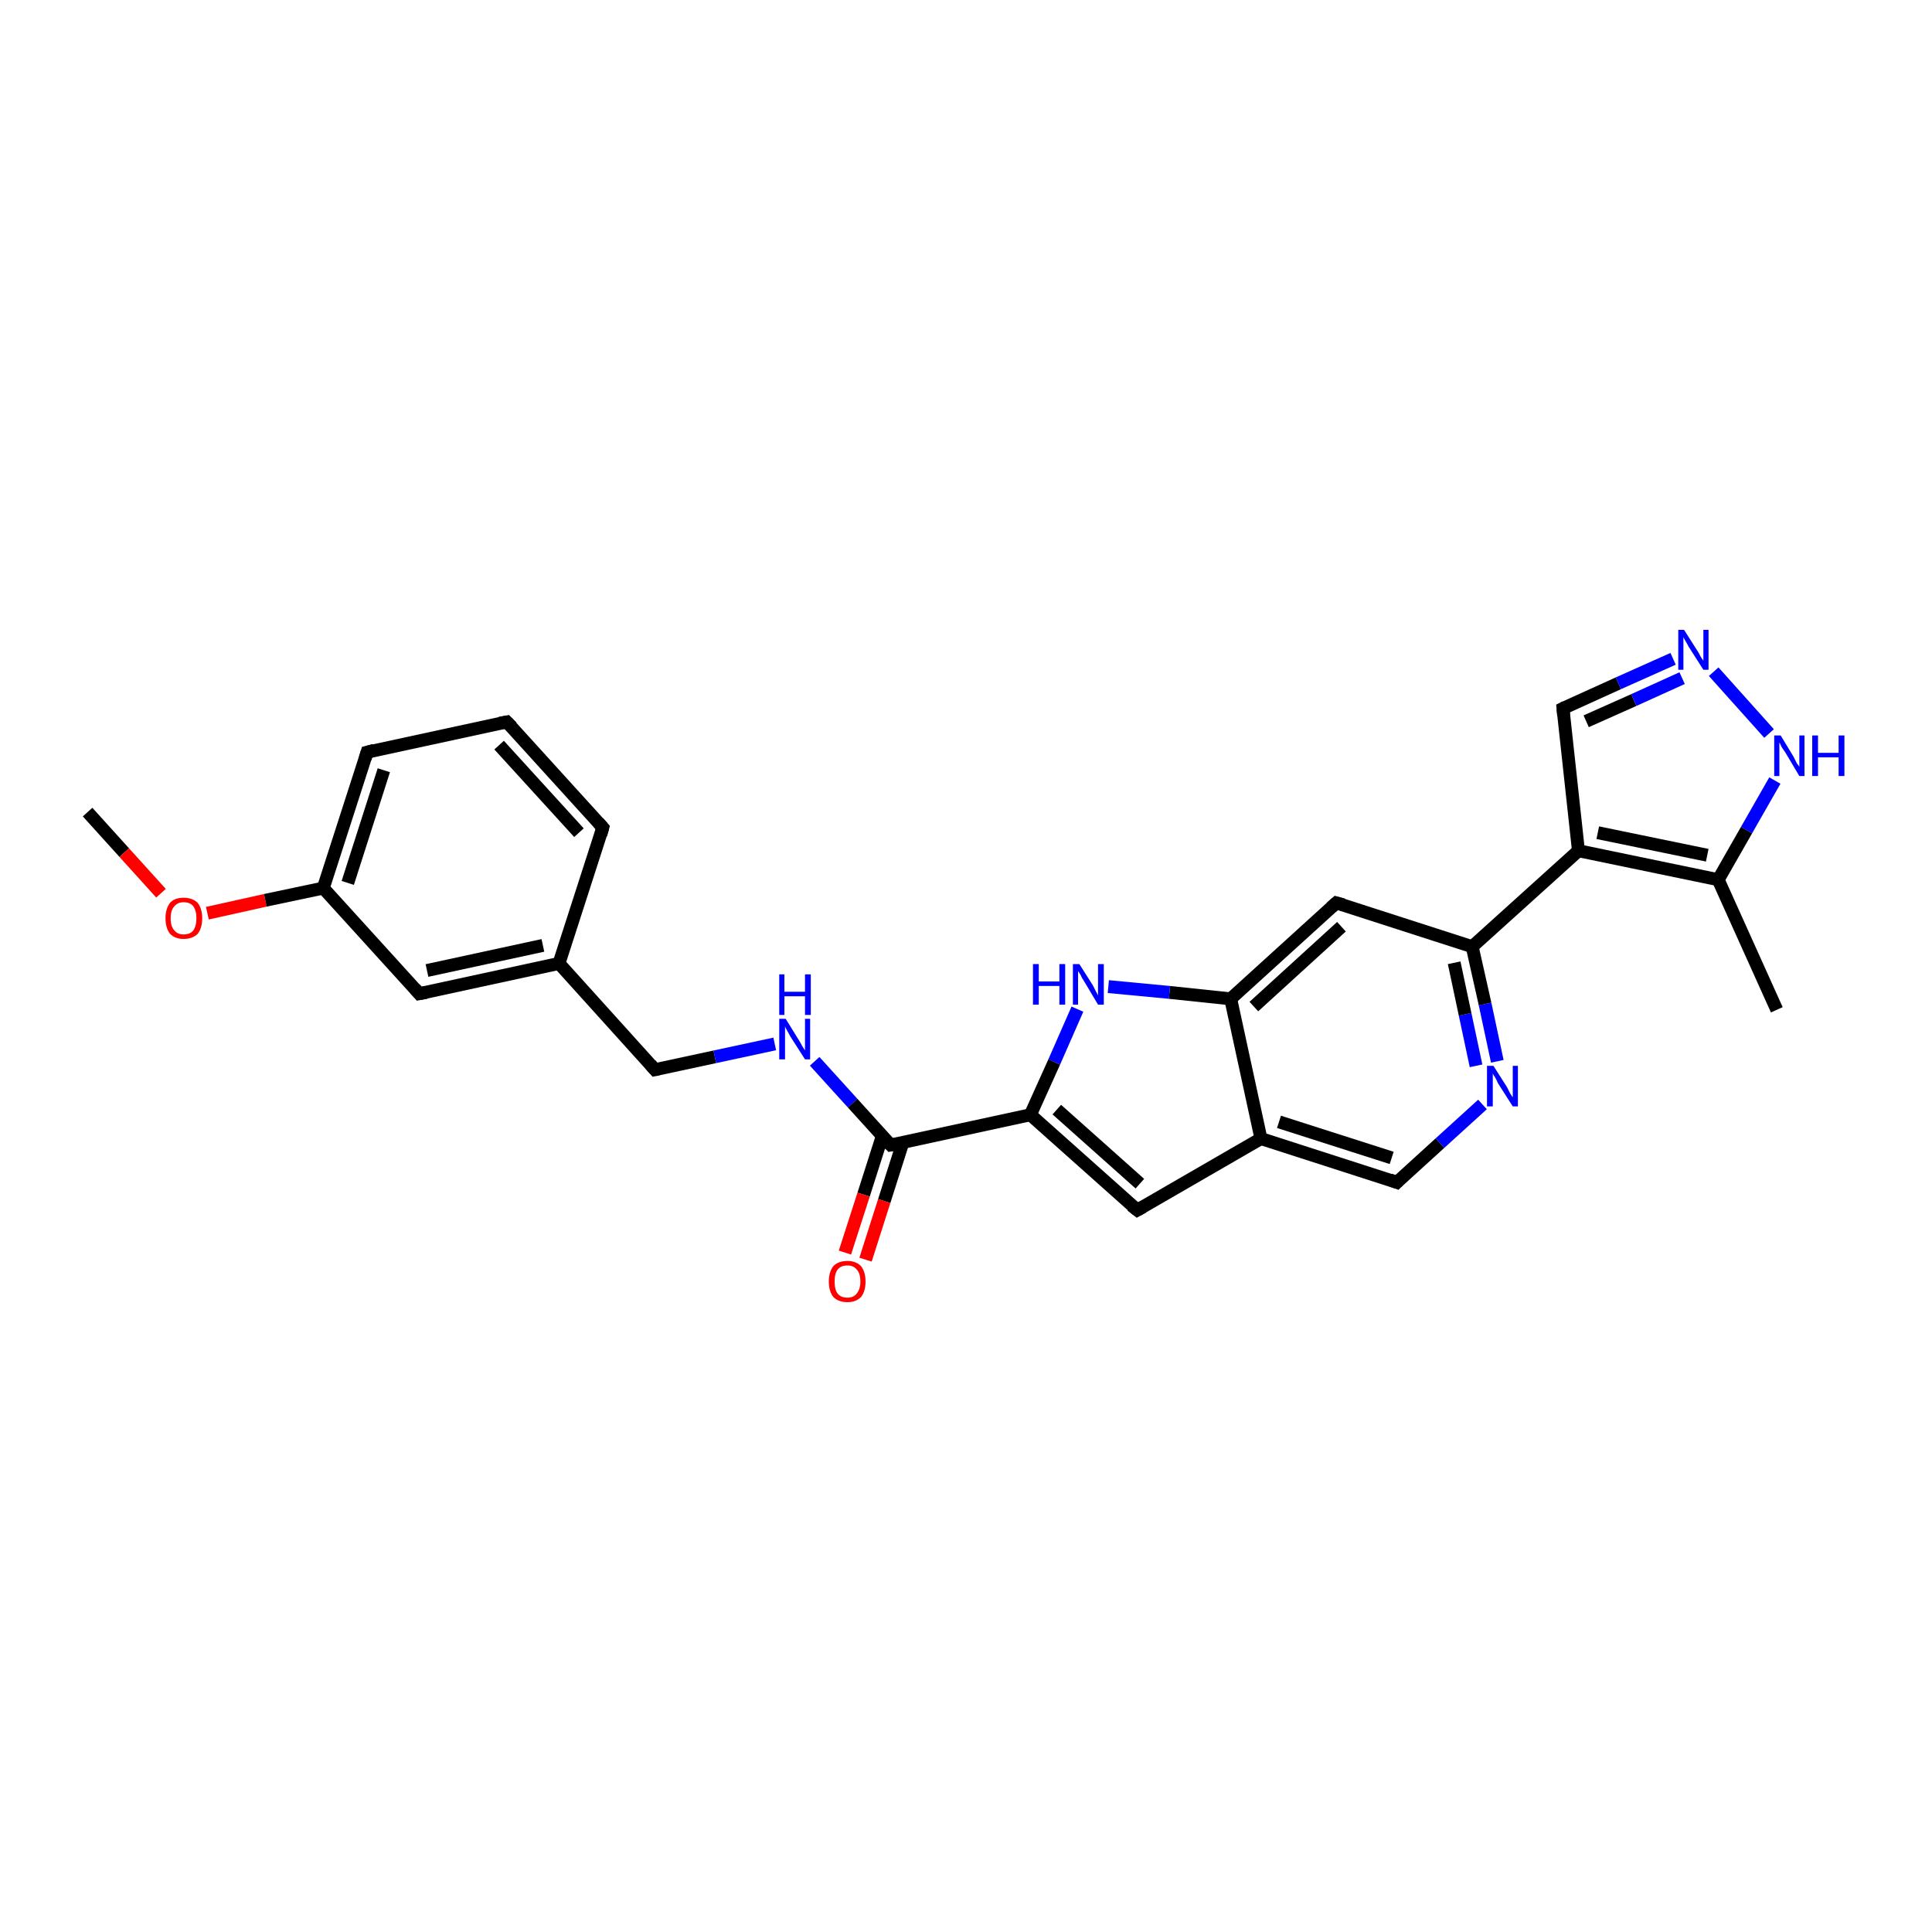 <?xml version='1.0' encoding='iso-8859-1'?>
<svg version='1.1' baseProfile='full'
              xmlns='http://www.w3.org/2000/svg'
                      xmlns:rdkit='http://www.rdkit.org/xml'
                      xmlns:xlink='http://www.w3.org/1999/xlink'
                  xml:space='preserve'
width='300px' height='300px' viewBox='0 0 300 300'>
<!-- END OF HEADER -->
<rect style='opacity:1.0;fill:#FFFFFF;stroke:none' width='300.0' height='300.0' x='0.0' y='0.0'> </rect>
<path class='bond-0 atom-0 atom-1' d='M 13.6,126.1 L 19.3,132.4' style='fill:none;fill-rule:evenodd;stroke:#000000;stroke-width:2.0px;stroke-linecap:butt;stroke-linejoin:miter;stroke-opacity:1' />
<path class='bond-0 atom-0 atom-1' d='M 19.3,132.4 L 25.0,138.7' style='fill:none;fill-rule:evenodd;stroke:#FF0000;stroke-width:2.0px;stroke-linecap:butt;stroke-linejoin:miter;stroke-opacity:1' />
<path class='bond-1 atom-1 atom-2' d='M 32.2,141.8 L 41.2,139.8' style='fill:none;fill-rule:evenodd;stroke:#FF0000;stroke-width:2.0px;stroke-linecap:butt;stroke-linejoin:miter;stroke-opacity:1' />
<path class='bond-1 atom-1 atom-2' d='M 41.2,139.8 L 50.2,137.9' style='fill:none;fill-rule:evenodd;stroke:#000000;stroke-width:2.0px;stroke-linecap:butt;stroke-linejoin:miter;stroke-opacity:1' />
<path class='bond-2 atom-2 atom-3' d='M 50.2,137.9 L 57.0,116.8' style='fill:none;fill-rule:evenodd;stroke:#000000;stroke-width:2.0px;stroke-linecap:butt;stroke-linejoin:miter;stroke-opacity:1' />
<path class='bond-2 atom-2 atom-3' d='M 54.0,137.1 L 59.6,119.6' style='fill:none;fill-rule:evenodd;stroke:#000000;stroke-width:2.0px;stroke-linecap:butt;stroke-linejoin:miter;stroke-opacity:1' />
<path class='bond-3 atom-3 atom-4' d='M 57.0,116.8 L 78.7,112.1' style='fill:none;fill-rule:evenodd;stroke:#000000;stroke-width:2.0px;stroke-linecap:butt;stroke-linejoin:miter;stroke-opacity:1' />
<path class='bond-4 atom-4 atom-5' d='M 78.7,112.1 L 93.6,128.5' style='fill:none;fill-rule:evenodd;stroke:#000000;stroke-width:2.0px;stroke-linecap:butt;stroke-linejoin:miter;stroke-opacity:1' />
<path class='bond-4 atom-4 atom-5' d='M 77.5,115.7 L 89.9,129.3' style='fill:none;fill-rule:evenodd;stroke:#000000;stroke-width:2.0px;stroke-linecap:butt;stroke-linejoin:miter;stroke-opacity:1' />
<path class='bond-5 atom-5 atom-6' d='M 93.6,128.5 L 86.8,149.6' style='fill:none;fill-rule:evenodd;stroke:#000000;stroke-width:2.0px;stroke-linecap:butt;stroke-linejoin:miter;stroke-opacity:1' />
<path class='bond-6 atom-6 atom-7' d='M 86.8,149.6 L 101.7,166.1' style='fill:none;fill-rule:evenodd;stroke:#000000;stroke-width:2.0px;stroke-linecap:butt;stroke-linejoin:miter;stroke-opacity:1' />
<path class='bond-7 atom-7 atom-8' d='M 101.7,166.1 L 111.0,164.1' style='fill:none;fill-rule:evenodd;stroke:#000000;stroke-width:2.0px;stroke-linecap:butt;stroke-linejoin:miter;stroke-opacity:1' />
<path class='bond-7 atom-7 atom-8' d='M 111.0,164.1 L 120.3,162.1' style='fill:none;fill-rule:evenodd;stroke:#0000FF;stroke-width:2.0px;stroke-linecap:butt;stroke-linejoin:miter;stroke-opacity:1' />
<path class='bond-8 atom-8 atom-9' d='M 126.5,164.8 L 132.4,171.3' style='fill:none;fill-rule:evenodd;stroke:#0000FF;stroke-width:2.0px;stroke-linecap:butt;stroke-linejoin:miter;stroke-opacity:1' />
<path class='bond-8 atom-8 atom-9' d='M 132.4,171.3 L 138.3,177.8' style='fill:none;fill-rule:evenodd;stroke:#000000;stroke-width:2.0px;stroke-linecap:butt;stroke-linejoin:miter;stroke-opacity:1' />
<path class='bond-9 atom-9 atom-10' d='M 137.0,176.4 L 134.1,185.5' style='fill:none;fill-rule:evenodd;stroke:#000000;stroke-width:2.0px;stroke-linecap:butt;stroke-linejoin:miter;stroke-opacity:1' />
<path class='bond-9 atom-9 atom-10' d='M 134.1,185.5 L 131.2,194.5' style='fill:none;fill-rule:evenodd;stroke:#FF0000;stroke-width:2.0px;stroke-linecap:butt;stroke-linejoin:miter;stroke-opacity:1' />
<path class='bond-9 atom-9 atom-10' d='M 140.2,177.4 L 137.3,186.5' style='fill:none;fill-rule:evenodd;stroke:#000000;stroke-width:2.0px;stroke-linecap:butt;stroke-linejoin:miter;stroke-opacity:1' />
<path class='bond-9 atom-9 atom-10' d='M 137.3,186.5 L 134.4,195.6' style='fill:none;fill-rule:evenodd;stroke:#FF0000;stroke-width:2.0px;stroke-linecap:butt;stroke-linejoin:miter;stroke-opacity:1' />
<path class='bond-10 atom-9 atom-11' d='M 138.3,177.8 L 160.0,173.1' style='fill:none;fill-rule:evenodd;stroke:#000000;stroke-width:2.0px;stroke-linecap:butt;stroke-linejoin:miter;stroke-opacity:1' />
<path class='bond-11 atom-11 atom-12' d='M 160.0,173.1 L 176.6,187.9' style='fill:none;fill-rule:evenodd;stroke:#000000;stroke-width:2.0px;stroke-linecap:butt;stroke-linejoin:miter;stroke-opacity:1' />
<path class='bond-11 atom-11 atom-12' d='M 164.1,172.3 L 177.0,183.8' style='fill:none;fill-rule:evenodd;stroke:#000000;stroke-width:2.0px;stroke-linecap:butt;stroke-linejoin:miter;stroke-opacity:1' />
<path class='bond-12 atom-12 atom-13' d='M 176.6,187.9 L 195.8,176.8' style='fill:none;fill-rule:evenodd;stroke:#000000;stroke-width:2.0px;stroke-linecap:butt;stroke-linejoin:miter;stroke-opacity:1' />
<path class='bond-13 atom-13 atom-14' d='M 195.8,176.8 L 216.9,183.6' style='fill:none;fill-rule:evenodd;stroke:#000000;stroke-width:2.0px;stroke-linecap:butt;stroke-linejoin:miter;stroke-opacity:1' />
<path class='bond-13 atom-13 atom-14' d='M 198.6,174.2 L 216.1,179.8' style='fill:none;fill-rule:evenodd;stroke:#000000;stroke-width:2.0px;stroke-linecap:butt;stroke-linejoin:miter;stroke-opacity:1' />
<path class='bond-14 atom-14 atom-15' d='M 216.9,183.6 L 223.6,177.5' style='fill:none;fill-rule:evenodd;stroke:#000000;stroke-width:2.0px;stroke-linecap:butt;stroke-linejoin:miter;stroke-opacity:1' />
<path class='bond-14 atom-14 atom-15' d='M 223.6,177.5 L 230.2,171.5' style='fill:none;fill-rule:evenodd;stroke:#0000FF;stroke-width:2.0px;stroke-linecap:butt;stroke-linejoin:miter;stroke-opacity:1' />
<path class='bond-15 atom-15 atom-16' d='M 232.5,164.8 L 230.6,155.9' style='fill:none;fill-rule:evenodd;stroke:#0000FF;stroke-width:2.0px;stroke-linecap:butt;stroke-linejoin:miter;stroke-opacity:1' />
<path class='bond-15 atom-15 atom-16' d='M 230.6,155.9 L 228.6,147.0' style='fill:none;fill-rule:evenodd;stroke:#000000;stroke-width:2.0px;stroke-linecap:butt;stroke-linejoin:miter;stroke-opacity:1' />
<path class='bond-15 atom-15 atom-16' d='M 229.2,165.5 L 227.5,157.5' style='fill:none;fill-rule:evenodd;stroke:#0000FF;stroke-width:2.0px;stroke-linecap:butt;stroke-linejoin:miter;stroke-opacity:1' />
<path class='bond-15 atom-15 atom-16' d='M 227.5,157.5 L 225.8,149.5' style='fill:none;fill-rule:evenodd;stroke:#000000;stroke-width:2.0px;stroke-linecap:butt;stroke-linejoin:miter;stroke-opacity:1' />
<path class='bond-16 atom-16 atom-17' d='M 228.6,147.0 L 207.5,140.2' style='fill:none;fill-rule:evenodd;stroke:#000000;stroke-width:2.0px;stroke-linecap:butt;stroke-linejoin:miter;stroke-opacity:1' />
<path class='bond-17 atom-17 atom-18' d='M 207.5,140.2 L 191.1,155.1' style='fill:none;fill-rule:evenodd;stroke:#000000;stroke-width:2.0px;stroke-linecap:butt;stroke-linejoin:miter;stroke-opacity:1' />
<path class='bond-17 atom-17 atom-18' d='M 208.3,143.9 L 194.7,156.3' style='fill:none;fill-rule:evenodd;stroke:#000000;stroke-width:2.0px;stroke-linecap:butt;stroke-linejoin:miter;stroke-opacity:1' />
<path class='bond-18 atom-18 atom-19' d='M 191.1,155.1 L 181.6,154.1' style='fill:none;fill-rule:evenodd;stroke:#000000;stroke-width:2.0px;stroke-linecap:butt;stroke-linejoin:miter;stroke-opacity:1' />
<path class='bond-18 atom-18 atom-19' d='M 181.6,154.1 L 172.1,153.2' style='fill:none;fill-rule:evenodd;stroke:#0000FF;stroke-width:2.0px;stroke-linecap:butt;stroke-linejoin:miter;stroke-opacity:1' />
<path class='bond-19 atom-16 atom-20' d='M 228.6,147.0 L 245.1,132.1' style='fill:none;fill-rule:evenodd;stroke:#000000;stroke-width:2.0px;stroke-linecap:butt;stroke-linejoin:miter;stroke-opacity:1' />
<path class='bond-20 atom-20 atom-21' d='M 245.1,132.1 L 242.7,110.0' style='fill:none;fill-rule:evenodd;stroke:#000000;stroke-width:2.0px;stroke-linecap:butt;stroke-linejoin:miter;stroke-opacity:1' />
<path class='bond-21 atom-21 atom-22' d='M 242.7,110.0 L 251.3,106.1' style='fill:none;fill-rule:evenodd;stroke:#000000;stroke-width:2.0px;stroke-linecap:butt;stroke-linejoin:miter;stroke-opacity:1' />
<path class='bond-21 atom-21 atom-22' d='M 251.3,106.1 L 259.8,102.3' style='fill:none;fill-rule:evenodd;stroke:#0000FF;stroke-width:2.0px;stroke-linecap:butt;stroke-linejoin:miter;stroke-opacity:1' />
<path class='bond-21 atom-21 atom-22' d='M 246.3,112.0 L 253.7,108.7' style='fill:none;fill-rule:evenodd;stroke:#000000;stroke-width:2.0px;stroke-linecap:butt;stroke-linejoin:miter;stroke-opacity:1' />
<path class='bond-21 atom-21 atom-22' d='M 253.7,108.7 L 261.2,105.3' style='fill:none;fill-rule:evenodd;stroke:#0000FF;stroke-width:2.0px;stroke-linecap:butt;stroke-linejoin:miter;stroke-opacity:1' />
<path class='bond-22 atom-22 atom-23' d='M 266.1,104.3 L 274.7,113.9' style='fill:none;fill-rule:evenodd;stroke:#0000FF;stroke-width:2.0px;stroke-linecap:butt;stroke-linejoin:miter;stroke-opacity:1' />
<path class='bond-23 atom-23 atom-24' d='M 275.6,121.2 L 271.2,128.9' style='fill:none;fill-rule:evenodd;stroke:#0000FF;stroke-width:2.0px;stroke-linecap:butt;stroke-linejoin:miter;stroke-opacity:1' />
<path class='bond-23 atom-23 atom-24' d='M 271.2,128.9 L 266.8,136.6' style='fill:none;fill-rule:evenodd;stroke:#000000;stroke-width:2.0px;stroke-linecap:butt;stroke-linejoin:miter;stroke-opacity:1' />
<path class='bond-24 atom-24 atom-25' d='M 266.8,136.6 L 275.9,156.8' style='fill:none;fill-rule:evenodd;stroke:#000000;stroke-width:2.0px;stroke-linecap:butt;stroke-linejoin:miter;stroke-opacity:1' />
<path class='bond-25 atom-6 atom-26' d='M 86.8,149.6 L 65.1,154.3' style='fill:none;fill-rule:evenodd;stroke:#000000;stroke-width:2.0px;stroke-linecap:butt;stroke-linejoin:miter;stroke-opacity:1' />
<path class='bond-25 atom-6 atom-26' d='M 84.3,146.8 L 66.3,150.7' style='fill:none;fill-rule:evenodd;stroke:#000000;stroke-width:2.0px;stroke-linecap:butt;stroke-linejoin:miter;stroke-opacity:1' />
<path class='bond-26 atom-26 atom-2' d='M 65.1,154.3 L 50.2,137.9' style='fill:none;fill-rule:evenodd;stroke:#000000;stroke-width:2.0px;stroke-linecap:butt;stroke-linejoin:miter;stroke-opacity:1' />
<path class='bond-27 atom-19 atom-11' d='M 167.3,156.7 L 163.7,164.9' style='fill:none;fill-rule:evenodd;stroke:#0000FF;stroke-width:2.0px;stroke-linecap:butt;stroke-linejoin:miter;stroke-opacity:1' />
<path class='bond-27 atom-19 atom-11' d='M 163.7,164.9 L 160.0,173.1' style='fill:none;fill-rule:evenodd;stroke:#000000;stroke-width:2.0px;stroke-linecap:butt;stroke-linejoin:miter;stroke-opacity:1' />
<path class='bond-28 atom-24 atom-20' d='M 266.8,136.6 L 245.1,132.1' style='fill:none;fill-rule:evenodd;stroke:#000000;stroke-width:2.0px;stroke-linecap:butt;stroke-linejoin:miter;stroke-opacity:1' />
<path class='bond-28 atom-24 atom-20' d='M 265.1,132.8 L 248.1,129.3' style='fill:none;fill-rule:evenodd;stroke:#000000;stroke-width:2.0px;stroke-linecap:butt;stroke-linejoin:miter;stroke-opacity:1' />
<path class='bond-29 atom-18 atom-13' d='M 191.1,155.1 L 195.8,176.8' style='fill:none;fill-rule:evenodd;stroke:#000000;stroke-width:2.0px;stroke-linecap:butt;stroke-linejoin:miter;stroke-opacity:1' />
<path d='M 56.7,117.8 L 57.0,116.8 L 58.1,116.5' style='fill:none;stroke:#000000;stroke-width:2.0px;stroke-linecap:butt;stroke-linejoin:miter;stroke-opacity:1;' />
<path d='M 77.6,112.3 L 78.7,112.1 L 79.5,112.9' style='fill:none;stroke:#000000;stroke-width:2.0px;stroke-linecap:butt;stroke-linejoin:miter;stroke-opacity:1;' />
<path d='M 92.9,127.7 L 93.6,128.5 L 93.3,129.6' style='fill:none;stroke:#000000;stroke-width:2.0px;stroke-linecap:butt;stroke-linejoin:miter;stroke-opacity:1;' />
<path d='M 101.0,165.3 L 101.7,166.1 L 102.2,166.0' style='fill:none;stroke:#000000;stroke-width:2.0px;stroke-linecap:butt;stroke-linejoin:miter;stroke-opacity:1;' />
<path d='M 138.0,177.5 L 138.3,177.8 L 139.4,177.6' style='fill:none;stroke:#000000;stroke-width:2.0px;stroke-linecap:butt;stroke-linejoin:miter;stroke-opacity:1;' />
<path d='M 175.7,187.2 L 176.6,187.9 L 177.5,187.4' style='fill:none;stroke:#000000;stroke-width:2.0px;stroke-linecap:butt;stroke-linejoin:miter;stroke-opacity:1;' />
<path d='M 215.8,183.2 L 216.9,183.6 L 217.2,183.3' style='fill:none;stroke:#000000;stroke-width:2.0px;stroke-linecap:butt;stroke-linejoin:miter;stroke-opacity:1;' />
<path d='M 208.6,140.5 L 207.5,140.2 L 206.7,140.9' style='fill:none;stroke:#000000;stroke-width:2.0px;stroke-linecap:butt;stroke-linejoin:miter;stroke-opacity:1;' />
<path d='M 242.8,111.1 L 242.7,110.0 L 243.1,109.8' style='fill:none;stroke:#000000;stroke-width:2.0px;stroke-linecap:butt;stroke-linejoin:miter;stroke-opacity:1;' />
<path d='M 66.2,154.1 L 65.1,154.3 L 64.4,153.5' style='fill:none;stroke:#000000;stroke-width:2.0px;stroke-linecap:butt;stroke-linejoin:miter;stroke-opacity:1;' />
<path class='atom-1' d='M 25.7 142.6
Q 25.7 141.1, 26.4 140.2
Q 27.1 139.4, 28.5 139.4
Q 29.9 139.4, 30.7 140.2
Q 31.4 141.1, 31.4 142.6
Q 31.4 144.1, 30.7 145.0
Q 29.9 145.8, 28.5 145.8
Q 27.2 145.8, 26.4 145.0
Q 25.7 144.1, 25.7 142.6
M 28.5 145.1
Q 29.5 145.1, 30.0 144.5
Q 30.5 143.8, 30.5 142.6
Q 30.5 141.4, 30.0 140.7
Q 29.5 140.1, 28.5 140.1
Q 27.6 140.1, 27.1 140.7
Q 26.5 141.3, 26.5 142.6
Q 26.5 143.9, 27.1 144.5
Q 27.6 145.1, 28.5 145.1
' fill='#FF0000'/>
<path class='atom-8' d='M 122.0 158.2
L 124.1 161.6
Q 124.3 161.9, 124.6 162.5
Q 125.0 163.1, 125.0 163.1
L 125.0 158.2
L 125.8 158.2
L 125.8 164.5
L 125.0 164.5
L 122.7 160.9
Q 122.5 160.5, 122.2 160.0
Q 121.9 159.5, 121.9 159.3
L 121.9 164.5
L 121.0 164.5
L 121.0 158.2
L 122.0 158.2
' fill='#0000FF'/>
<path class='atom-8' d='M 121.0 151.3
L 121.8 151.3
L 121.8 154.0
L 125.0 154.0
L 125.0 151.3
L 125.9 151.3
L 125.9 157.6
L 125.0 157.6
L 125.0 154.7
L 121.8 154.7
L 121.8 157.6
L 121.0 157.6
L 121.0 151.3
' fill='#0000FF'/>
<path class='atom-10' d='M 128.7 199.0
Q 128.7 197.5, 129.4 196.6
Q 130.2 195.8, 131.6 195.8
Q 132.9 195.8, 133.7 196.6
Q 134.4 197.5, 134.4 199.0
Q 134.4 200.5, 133.7 201.4
Q 132.9 202.2, 131.6 202.2
Q 130.2 202.2, 129.4 201.4
Q 128.7 200.5, 128.7 199.0
M 131.6 201.5
Q 132.5 201.5, 133.0 200.9
Q 133.6 200.2, 133.6 199.0
Q 133.6 197.7, 133.0 197.1
Q 132.5 196.5, 131.6 196.5
Q 130.6 196.5, 130.1 197.1
Q 129.6 197.7, 129.6 199.0
Q 129.6 200.3, 130.1 200.9
Q 130.6 201.5, 131.6 201.5
' fill='#FF0000'/>
<path class='atom-15' d='M 231.9 165.5
L 234.0 168.8
Q 234.2 169.2, 234.5 169.8
Q 234.9 170.4, 234.9 170.4
L 234.9 165.5
L 235.7 165.5
L 235.7 171.8
L 234.9 171.8
L 232.6 168.2
Q 232.4 167.7, 232.1 167.2
Q 231.8 166.8, 231.8 166.6
L 231.8 171.8
L 230.9 171.8
L 230.9 165.5
L 231.9 165.5
' fill='#0000FF'/>
<path class='atom-19' d='M 160.4 149.7
L 161.3 149.7
L 161.3 152.4
L 164.5 152.4
L 164.5 149.7
L 165.4 149.7
L 165.4 156.0
L 164.5 156.0
L 164.5 153.1
L 161.3 153.1
L 161.3 156.0
L 160.4 156.0
L 160.4 149.7
' fill='#0000FF'/>
<path class='atom-19' d='M 167.6 149.7
L 169.7 153.0
Q 169.9 153.4, 170.2 154.0
Q 170.5 154.5, 170.5 154.6
L 170.5 149.7
L 171.4 149.7
L 171.4 156.0
L 170.5 156.0
L 168.3 152.3
Q 168.0 151.9, 167.8 151.4
Q 167.5 150.9, 167.4 150.8
L 167.4 156.0
L 166.6 156.0
L 166.6 149.7
L 167.6 149.7
' fill='#0000FF'/>
<path class='atom-22' d='M 261.5 97.8
L 263.6 101.1
Q 263.8 101.4, 264.1 102.0
Q 264.5 102.6, 264.5 102.6
L 264.5 97.8
L 265.3 97.8
L 265.3 104.0
L 264.5 104.0
L 262.2 100.4
Q 262.0 100.0, 261.7 99.5
Q 261.4 99.0, 261.4 98.9
L 261.4 104.0
L 260.6 104.0
L 260.6 97.8
L 261.5 97.8
' fill='#0000FF'/>
<path class='atom-23' d='M 276.5 114.2
L 278.5 117.5
Q 278.7 117.9, 279.0 118.5
Q 279.4 119.0, 279.4 119.1
L 279.4 114.2
L 280.2 114.2
L 280.2 120.5
L 279.4 120.5
L 277.2 116.8
Q 276.9 116.4, 276.6 115.9
Q 276.4 115.4, 276.3 115.3
L 276.3 120.5
L 275.5 120.5
L 275.5 114.2
L 276.5 114.2
' fill='#0000FF'/>
<path class='atom-23' d='M 281.4 114.2
L 282.3 114.2
L 282.3 116.9
L 285.5 116.9
L 285.5 114.2
L 286.4 114.2
L 286.4 120.5
L 285.5 120.5
L 285.5 117.6
L 282.3 117.6
L 282.3 120.5
L 281.4 120.5
L 281.4 114.2
' fill='#0000FF'/>
</svg>
